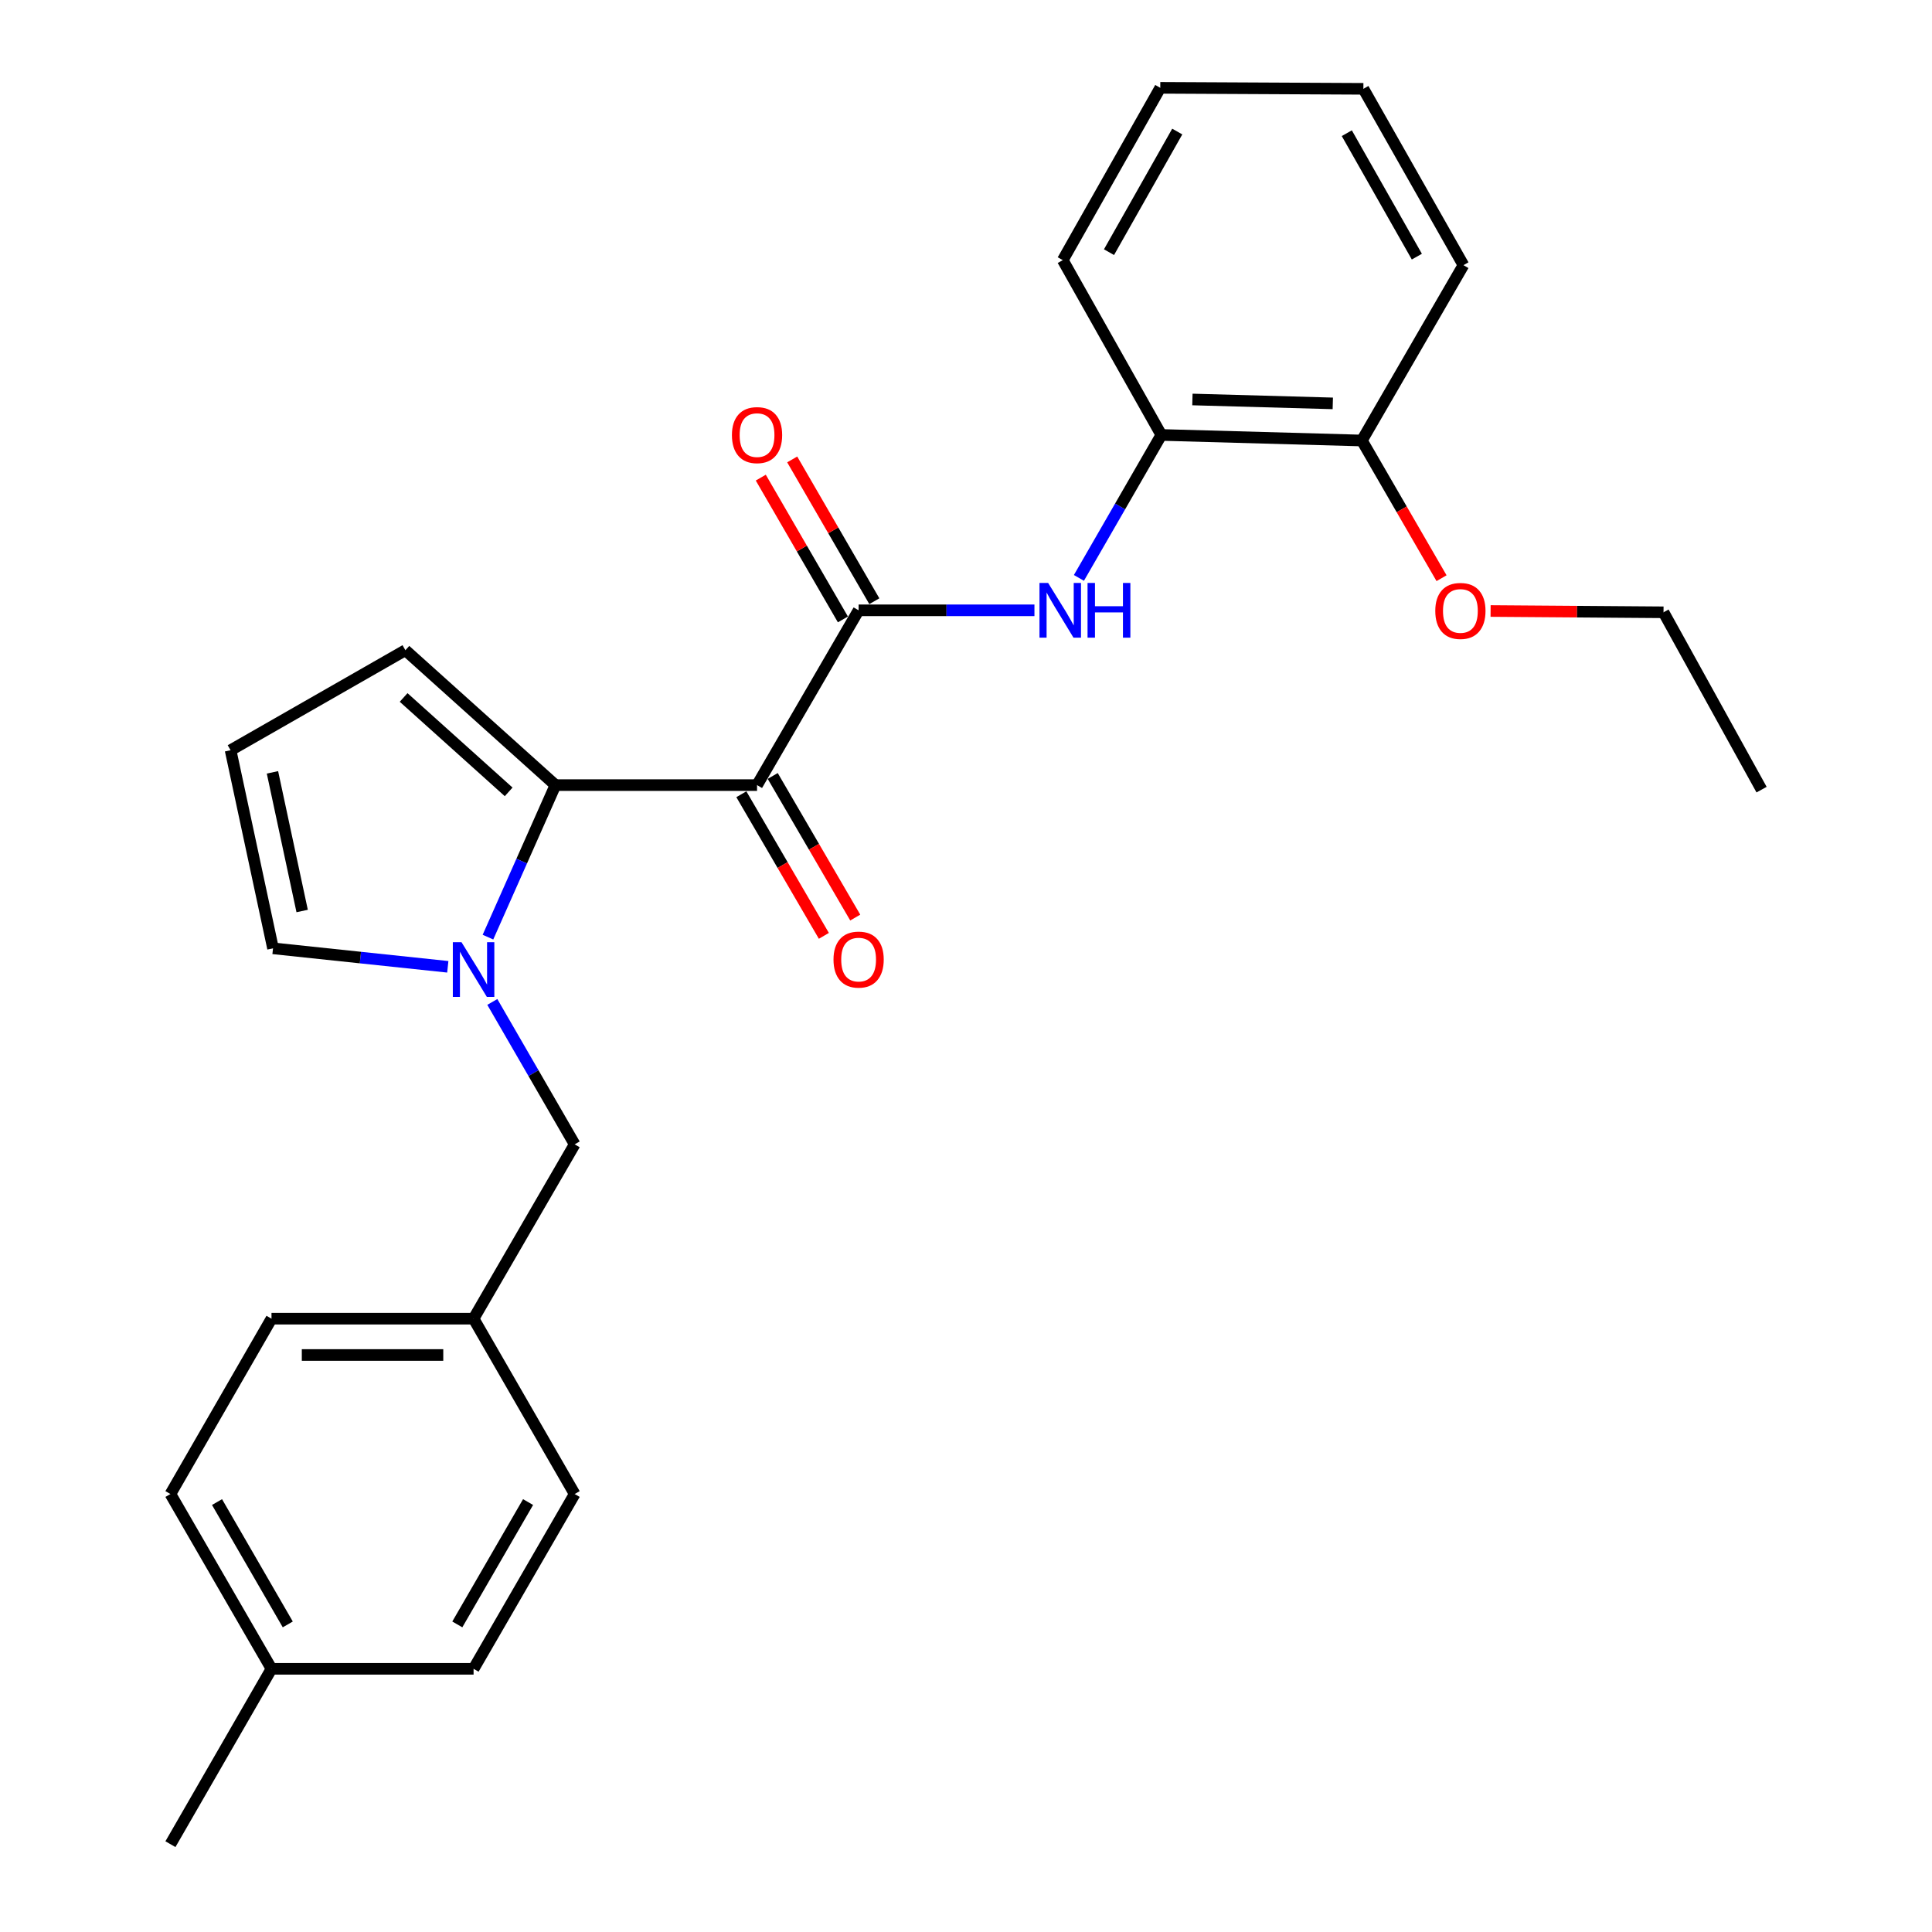 <?xml version='1.0' encoding='iso-8859-1'?>
<svg version='1.1' baseProfile='full'
              xmlns='http://www.w3.org/2000/svg'
                      xmlns:rdkit='http://www.rdkit.org/xml'
                      xmlns:xlink='http://www.w3.org/1999/xlink'
                  xml:space='preserve'
width='1000px' height='1000px' viewBox='0 0 1000 1000'>
<!-- END OF HEADER -->
<rect style='opacity:1.0;fill:#FFFFFF;stroke:none' width='1000' height='1000' x='0' y='0'> </rect>
<path class='bond-0' d='M 391.843,406.368 L 287.497,406.368' style='fill:none;fill-rule:evenodd;stroke:#000000;stroke-width:6px;stroke-linecap:butt;stroke-linejoin:miter;stroke-opacity:1' />
<path class='bond-2' d='M 391.843,406.368 L 444.418,315.899' style='fill:none;fill-rule:evenodd;stroke:#000000;stroke-width:6px;stroke-linecap:butt;stroke-linejoin:miter;stroke-opacity:1' />
<path class='bond-8' d='M 383.723,411.099 L 405.078,447.748' style='fill:none;fill-rule:evenodd;stroke:#000000;stroke-width:6px;stroke-linecap:butt;stroke-linejoin:miter;stroke-opacity:1' />
<path class='bond-8' d='M 405.078,447.748 L 426.433,484.397' style='fill:none;fill-rule:evenodd;stroke:#FF0000;stroke-width:6px;stroke-linecap:butt;stroke-linejoin:miter;stroke-opacity:1' />
<path class='bond-8' d='M 399.963,401.636 L 421.318,438.285' style='fill:none;fill-rule:evenodd;stroke:#000000;stroke-width:6px;stroke-linecap:butt;stroke-linejoin:miter;stroke-opacity:1' />
<path class='bond-8' d='M 421.318,438.285 L 442.672,474.934' style='fill:none;fill-rule:evenodd;stroke:#FF0000;stroke-width:6px;stroke-linecap:butt;stroke-linejoin:miter;stroke-opacity:1' />
<path class='bond-1' d='M 287.497,406.368 L 270.033,445.712' style='fill:none;fill-rule:evenodd;stroke:#000000;stroke-width:6px;stroke-linecap:butt;stroke-linejoin:miter;stroke-opacity:1' />
<path class='bond-1' d='M 270.033,445.712 L 252.569,485.056' style='fill:none;fill-rule:evenodd;stroke:#0000FF;stroke-width:6px;stroke-linecap:butt;stroke-linejoin:miter;stroke-opacity:1' />
<path class='bond-7' d='M 287.497,406.368 L 209.831,336.553' style='fill:none;fill-rule:evenodd;stroke:#000000;stroke-width:6px;stroke-linecap:butt;stroke-linejoin:miter;stroke-opacity:1' />
<path class='bond-7' d='M 263.282,409.874 L 208.916,361.004' style='fill:none;fill-rule:evenodd;stroke:#000000;stroke-width:6px;stroke-linecap:butt;stroke-linejoin:miter;stroke-opacity:1' />
<path class='bond-5' d='M 231.774,500.416 L 186.543,495.634' style='fill:none;fill-rule:evenodd;stroke:#0000FF;stroke-width:6px;stroke-linecap:butt;stroke-linejoin:miter;stroke-opacity:1' />
<path class='bond-5' d='M 186.543,495.634 L 141.311,490.853' style='fill:none;fill-rule:evenodd;stroke:#000000;stroke-width:6px;stroke-linecap:butt;stroke-linejoin:miter;stroke-opacity:1' />
<path class='bond-6' d='M 254.823,518.601 L 276.136,555.459' style='fill:none;fill-rule:evenodd;stroke:#0000FF;stroke-width:6px;stroke-linecap:butt;stroke-linejoin:miter;stroke-opacity:1' />
<path class='bond-6' d='M 276.136,555.459 L 297.448,592.317' style='fill:none;fill-rule:evenodd;stroke:#000000;stroke-width:6px;stroke-linecap:butt;stroke-linejoin:miter;stroke-opacity:1' />
<path class='bond-3' d='M 444.418,315.899 L 489.921,315.899' style='fill:none;fill-rule:evenodd;stroke:#000000;stroke-width:6px;stroke-linecap:butt;stroke-linejoin:miter;stroke-opacity:1' />
<path class='bond-3' d='M 489.921,315.899 L 535.425,315.899' style='fill:none;fill-rule:evenodd;stroke:#0000FF;stroke-width:6px;stroke-linecap:butt;stroke-linejoin:miter;stroke-opacity:1' />
<path class='bond-10' d='M 452.55,311.189 L 431.297,274.495' style='fill:none;fill-rule:evenodd;stroke:#000000;stroke-width:6px;stroke-linecap:butt;stroke-linejoin:miter;stroke-opacity:1' />
<path class='bond-10' d='M 431.297,274.495 L 410.043,237.8' style='fill:none;fill-rule:evenodd;stroke:#FF0000;stroke-width:6px;stroke-linecap:butt;stroke-linejoin:miter;stroke-opacity:1' />
<path class='bond-10' d='M 436.286,320.609 L 415.032,283.915' style='fill:none;fill-rule:evenodd;stroke:#000000;stroke-width:6px;stroke-linecap:butt;stroke-linejoin:miter;stroke-opacity:1' />
<path class='bond-10' d='M 415.032,283.915 L 393.779,247.221' style='fill:none;fill-rule:evenodd;stroke:#FF0000;stroke-width:6px;stroke-linecap:butt;stroke-linejoin:miter;stroke-opacity:1' />
<path class='bond-4' d='M 558.446,299.12 L 579.772,262.124' style='fill:none;fill-rule:evenodd;stroke:#0000FF;stroke-width:6px;stroke-linecap:butt;stroke-linejoin:miter;stroke-opacity:1' />
<path class='bond-4' d='M 579.772,262.124 L 601.098,225.128' style='fill:none;fill-rule:evenodd;stroke:#000000;stroke-width:6px;stroke-linecap:butt;stroke-linejoin:miter;stroke-opacity:1' />
<path class='bond-11' d='M 601.098,225.128 L 704.901,228.01' style='fill:none;fill-rule:evenodd;stroke:#000000;stroke-width:6px;stroke-linecap:butt;stroke-linejoin:miter;stroke-opacity:1' />
<path class='bond-11' d='M 617.19,206.772 L 689.852,208.789' style='fill:none;fill-rule:evenodd;stroke:#000000;stroke-width:6px;stroke-linecap:butt;stroke-linejoin:miter;stroke-opacity:1' />
<path class='bond-19' d='M 601.098,225.128 L 550.09,134.649' style='fill:none;fill-rule:evenodd;stroke:#000000;stroke-width:6px;stroke-linecap:butt;stroke-linejoin:miter;stroke-opacity:1' />
<path class='bond-26' d='M 141.311,490.853 L 119.352,388.324' style='fill:none;fill-rule:evenodd;stroke:#000000;stroke-width:6px;stroke-linecap:butt;stroke-linejoin:miter;stroke-opacity:1' />
<path class='bond-26' d='M 156.396,471.537 L 141.024,399.767' style='fill:none;fill-rule:evenodd;stroke:#000000;stroke-width:6px;stroke-linecap:butt;stroke-linejoin:miter;stroke-opacity:1' />
<path class='bond-12' d='M 297.448,592.317 L 245.124,682.545' style='fill:none;fill-rule:evenodd;stroke:#000000;stroke-width:6px;stroke-linecap:butt;stroke-linejoin:miter;stroke-opacity:1' />
<path class='bond-9' d='M 209.831,336.553 L 119.352,388.324' style='fill:none;fill-rule:evenodd;stroke:#000000;stroke-width:6px;stroke-linecap:butt;stroke-linejoin:miter;stroke-opacity:1' />
<path class='bond-18' d='M 704.901,228.01 L 725.52,263.642' style='fill:none;fill-rule:evenodd;stroke:#000000;stroke-width:6px;stroke-linecap:butt;stroke-linejoin:miter;stroke-opacity:1' />
<path class='bond-18' d='M 725.52,263.642 L 746.14,299.274' style='fill:none;fill-rule:evenodd;stroke:#FF0000;stroke-width:6px;stroke-linecap:butt;stroke-linejoin:miter;stroke-opacity:1' />
<path class='bond-20' d='M 704.901,228.01 L 757.476,137.249' style='fill:none;fill-rule:evenodd;stroke:#000000;stroke-width:6px;stroke-linecap:butt;stroke-linejoin:miter;stroke-opacity:1' />
<path class='bond-14' d='M 245.124,682.545 L 297.448,773.306' style='fill:none;fill-rule:evenodd;stroke:#000000;stroke-width:6px;stroke-linecap:butt;stroke-linejoin:miter;stroke-opacity:1' />
<path class='bond-15' d='M 245.124,682.545 L 140.528,682.545' style='fill:none;fill-rule:evenodd;stroke:#000000;stroke-width:6px;stroke-linecap:butt;stroke-linejoin:miter;stroke-opacity:1' />
<path class='bond-15' d='M 229.435,701.34 L 156.217,701.34' style='fill:none;fill-rule:evenodd;stroke:#000000;stroke-width:6px;stroke-linecap:butt;stroke-linejoin:miter;stroke-opacity:1' />
<path class='bond-13' d='M 140.528,863.774 L 88.214,773.306' style='fill:none;fill-rule:evenodd;stroke:#000000;stroke-width:6px;stroke-linecap:butt;stroke-linejoin:miter;stroke-opacity:1' />
<path class='bond-13' d='M 148.952,840.795 L 112.332,777.467' style='fill:none;fill-rule:evenodd;stroke:#000000;stroke-width:6px;stroke-linecap:butt;stroke-linejoin:miter;stroke-opacity:1' />
<path class='bond-22' d='M 140.528,863.774 L 88.214,954.545' style='fill:none;fill-rule:evenodd;stroke:#000000;stroke-width:6px;stroke-linecap:butt;stroke-linejoin:miter;stroke-opacity:1' />
<path class='bond-28' d='M 140.528,863.774 L 245.124,863.774' style='fill:none;fill-rule:evenodd;stroke:#000000;stroke-width:6px;stroke-linecap:butt;stroke-linejoin:miter;stroke-opacity:1' />
<path class='bond-16' d='M 297.448,773.306 L 245.124,863.774' style='fill:none;fill-rule:evenodd;stroke:#000000;stroke-width:6px;stroke-linecap:butt;stroke-linejoin:miter;stroke-opacity:1' />
<path class='bond-16' d='M 273.33,777.466 L 236.703,840.794' style='fill:none;fill-rule:evenodd;stroke:#000000;stroke-width:6px;stroke-linecap:butt;stroke-linejoin:miter;stroke-opacity:1' />
<path class='bond-17' d='M 140.528,682.545 L 88.214,773.306' style='fill:none;fill-rule:evenodd;stroke:#000000;stroke-width:6px;stroke-linecap:butt;stroke-linejoin:miter;stroke-opacity:1' />
<path class='bond-21' d='M 771.528,316.256 L 816.283,316.589' style='fill:none;fill-rule:evenodd;stroke:#FF0000;stroke-width:6px;stroke-linecap:butt;stroke-linejoin:miter;stroke-opacity:1' />
<path class='bond-21' d='M 816.283,316.589 L 861.038,316.923' style='fill:none;fill-rule:evenodd;stroke:#000000;stroke-width:6px;stroke-linecap:butt;stroke-linejoin:miter;stroke-opacity:1' />
<path class='bond-24' d='M 550.09,134.649 L 600.555,45.455' style='fill:none;fill-rule:evenodd;stroke:#000000;stroke-width:6px;stroke-linecap:butt;stroke-linejoin:miter;stroke-opacity:1' />
<path class='bond-24' d='M 574.018,130.525 L 609.344,68.089' style='fill:none;fill-rule:evenodd;stroke:#000000;stroke-width:6px;stroke-linecap:butt;stroke-linejoin:miter;stroke-opacity:1' />
<path class='bond-27' d='M 757.476,137.249 L 705.684,45.977' style='fill:none;fill-rule:evenodd;stroke:#000000;stroke-width:6px;stroke-linecap:butt;stroke-linejoin:miter;stroke-opacity:1' />
<path class='bond-27' d='M 733.36,132.834 L 697.106,68.943' style='fill:none;fill-rule:evenodd;stroke:#000000;stroke-width:6px;stroke-linecap:butt;stroke-linejoin:miter;stroke-opacity:1' />
<path class='bond-23' d='M 861.038,316.923 L 911.786,408.717' style='fill:none;fill-rule:evenodd;stroke:#000000;stroke-width:6px;stroke-linecap:butt;stroke-linejoin:miter;stroke-opacity:1' />
<path class='bond-25' d='M 600.555,45.455 L 705.684,45.977' style='fill:none;fill-rule:evenodd;stroke:#000000;stroke-width:6px;stroke-linecap:butt;stroke-linejoin:miter;stroke-opacity:1' />
<path  class='atom-2' d='M 238.864 487.667
L 248.144 502.667
Q 249.064 504.147, 250.544 506.827
Q 252.024 509.507, 252.104 509.667
L 252.104 487.667
L 255.864 487.667
L 255.864 515.987
L 251.984 515.987
L 242.024 499.587
Q 240.864 497.667, 239.624 495.467
Q 238.424 493.267, 238.064 492.587
L 238.064 515.987
L 234.384 515.987
L 234.384 487.667
L 238.864 487.667
' fill='#0000FF'/>
<path  class='atom-4' d='M 542.514 301.739
L 551.794 316.739
Q 552.714 318.219, 554.194 320.899
Q 555.674 323.579, 555.754 323.739
L 555.754 301.739
L 559.514 301.739
L 559.514 330.059
L 555.634 330.059
L 545.674 313.659
Q 544.514 311.739, 543.274 309.539
Q 542.074 307.339, 541.714 306.659
L 541.714 330.059
L 538.034 330.059
L 538.034 301.739
L 542.514 301.739
' fill='#0000FF'/>
<path  class='atom-4' d='M 562.914 301.739
L 566.754 301.739
L 566.754 313.779
L 581.234 313.779
L 581.234 301.739
L 585.074 301.739
L 585.074 330.059
L 581.234 330.059
L 581.234 316.979
L 566.754 316.979
L 566.754 330.059
L 562.914 330.059
L 562.914 301.739
' fill='#0000FF'/>
<path  class='atom-9' d='M 431.418 496.676
Q 431.418 489.876, 434.778 486.076
Q 438.138 482.276, 444.418 482.276
Q 450.698 482.276, 454.058 486.076
Q 457.418 489.876, 457.418 496.676
Q 457.418 503.556, 454.018 507.476
Q 450.618 511.356, 444.418 511.356
Q 438.178 511.356, 434.778 507.476
Q 431.418 503.596, 431.418 496.676
M 444.418 508.156
Q 448.738 508.156, 451.058 505.276
Q 453.418 502.356, 453.418 496.676
Q 453.418 491.116, 451.058 488.316
Q 448.738 485.476, 444.418 485.476
Q 440.098 485.476, 437.738 488.276
Q 435.418 491.076, 435.418 496.676
Q 435.418 502.396, 437.738 505.276
Q 440.098 508.156, 444.418 508.156
' fill='#FF0000'/>
<path  class='atom-11' d='M 378.843 225.208
Q 378.843 218.408, 382.203 214.608
Q 385.563 210.808, 391.843 210.808
Q 398.123 210.808, 401.483 214.608
Q 404.843 218.408, 404.843 225.208
Q 404.843 232.088, 401.443 236.008
Q 398.043 239.888, 391.843 239.888
Q 385.603 239.888, 382.203 236.008
Q 378.843 232.128, 378.843 225.208
M 391.843 236.688
Q 396.163 236.688, 398.483 233.808
Q 400.843 230.888, 400.843 225.208
Q 400.843 219.648, 398.483 216.848
Q 396.163 214.008, 391.843 214.008
Q 387.523 214.008, 385.163 216.808
Q 382.843 219.608, 382.843 225.208
Q 382.843 230.928, 385.163 233.808
Q 387.523 236.688, 391.843 236.688
' fill='#FF0000'/>
<path  class='atom-19' d='M 742.899 316.219
Q 742.899 309.419, 746.259 305.619
Q 749.619 301.819, 755.899 301.819
Q 762.179 301.819, 765.539 305.619
Q 768.899 309.419, 768.899 316.219
Q 768.899 323.099, 765.499 327.019
Q 762.099 330.899, 755.899 330.899
Q 749.659 330.899, 746.259 327.019
Q 742.899 323.139, 742.899 316.219
M 755.899 327.699
Q 760.219 327.699, 762.539 324.819
Q 764.899 321.899, 764.899 316.219
Q 764.899 310.659, 762.539 307.859
Q 760.219 305.019, 755.899 305.019
Q 751.579 305.019, 749.219 307.819
Q 746.899 310.619, 746.899 316.219
Q 746.899 321.939, 749.219 324.819
Q 751.579 327.699, 755.899 327.699
' fill='#FF0000'/>
</svg>
